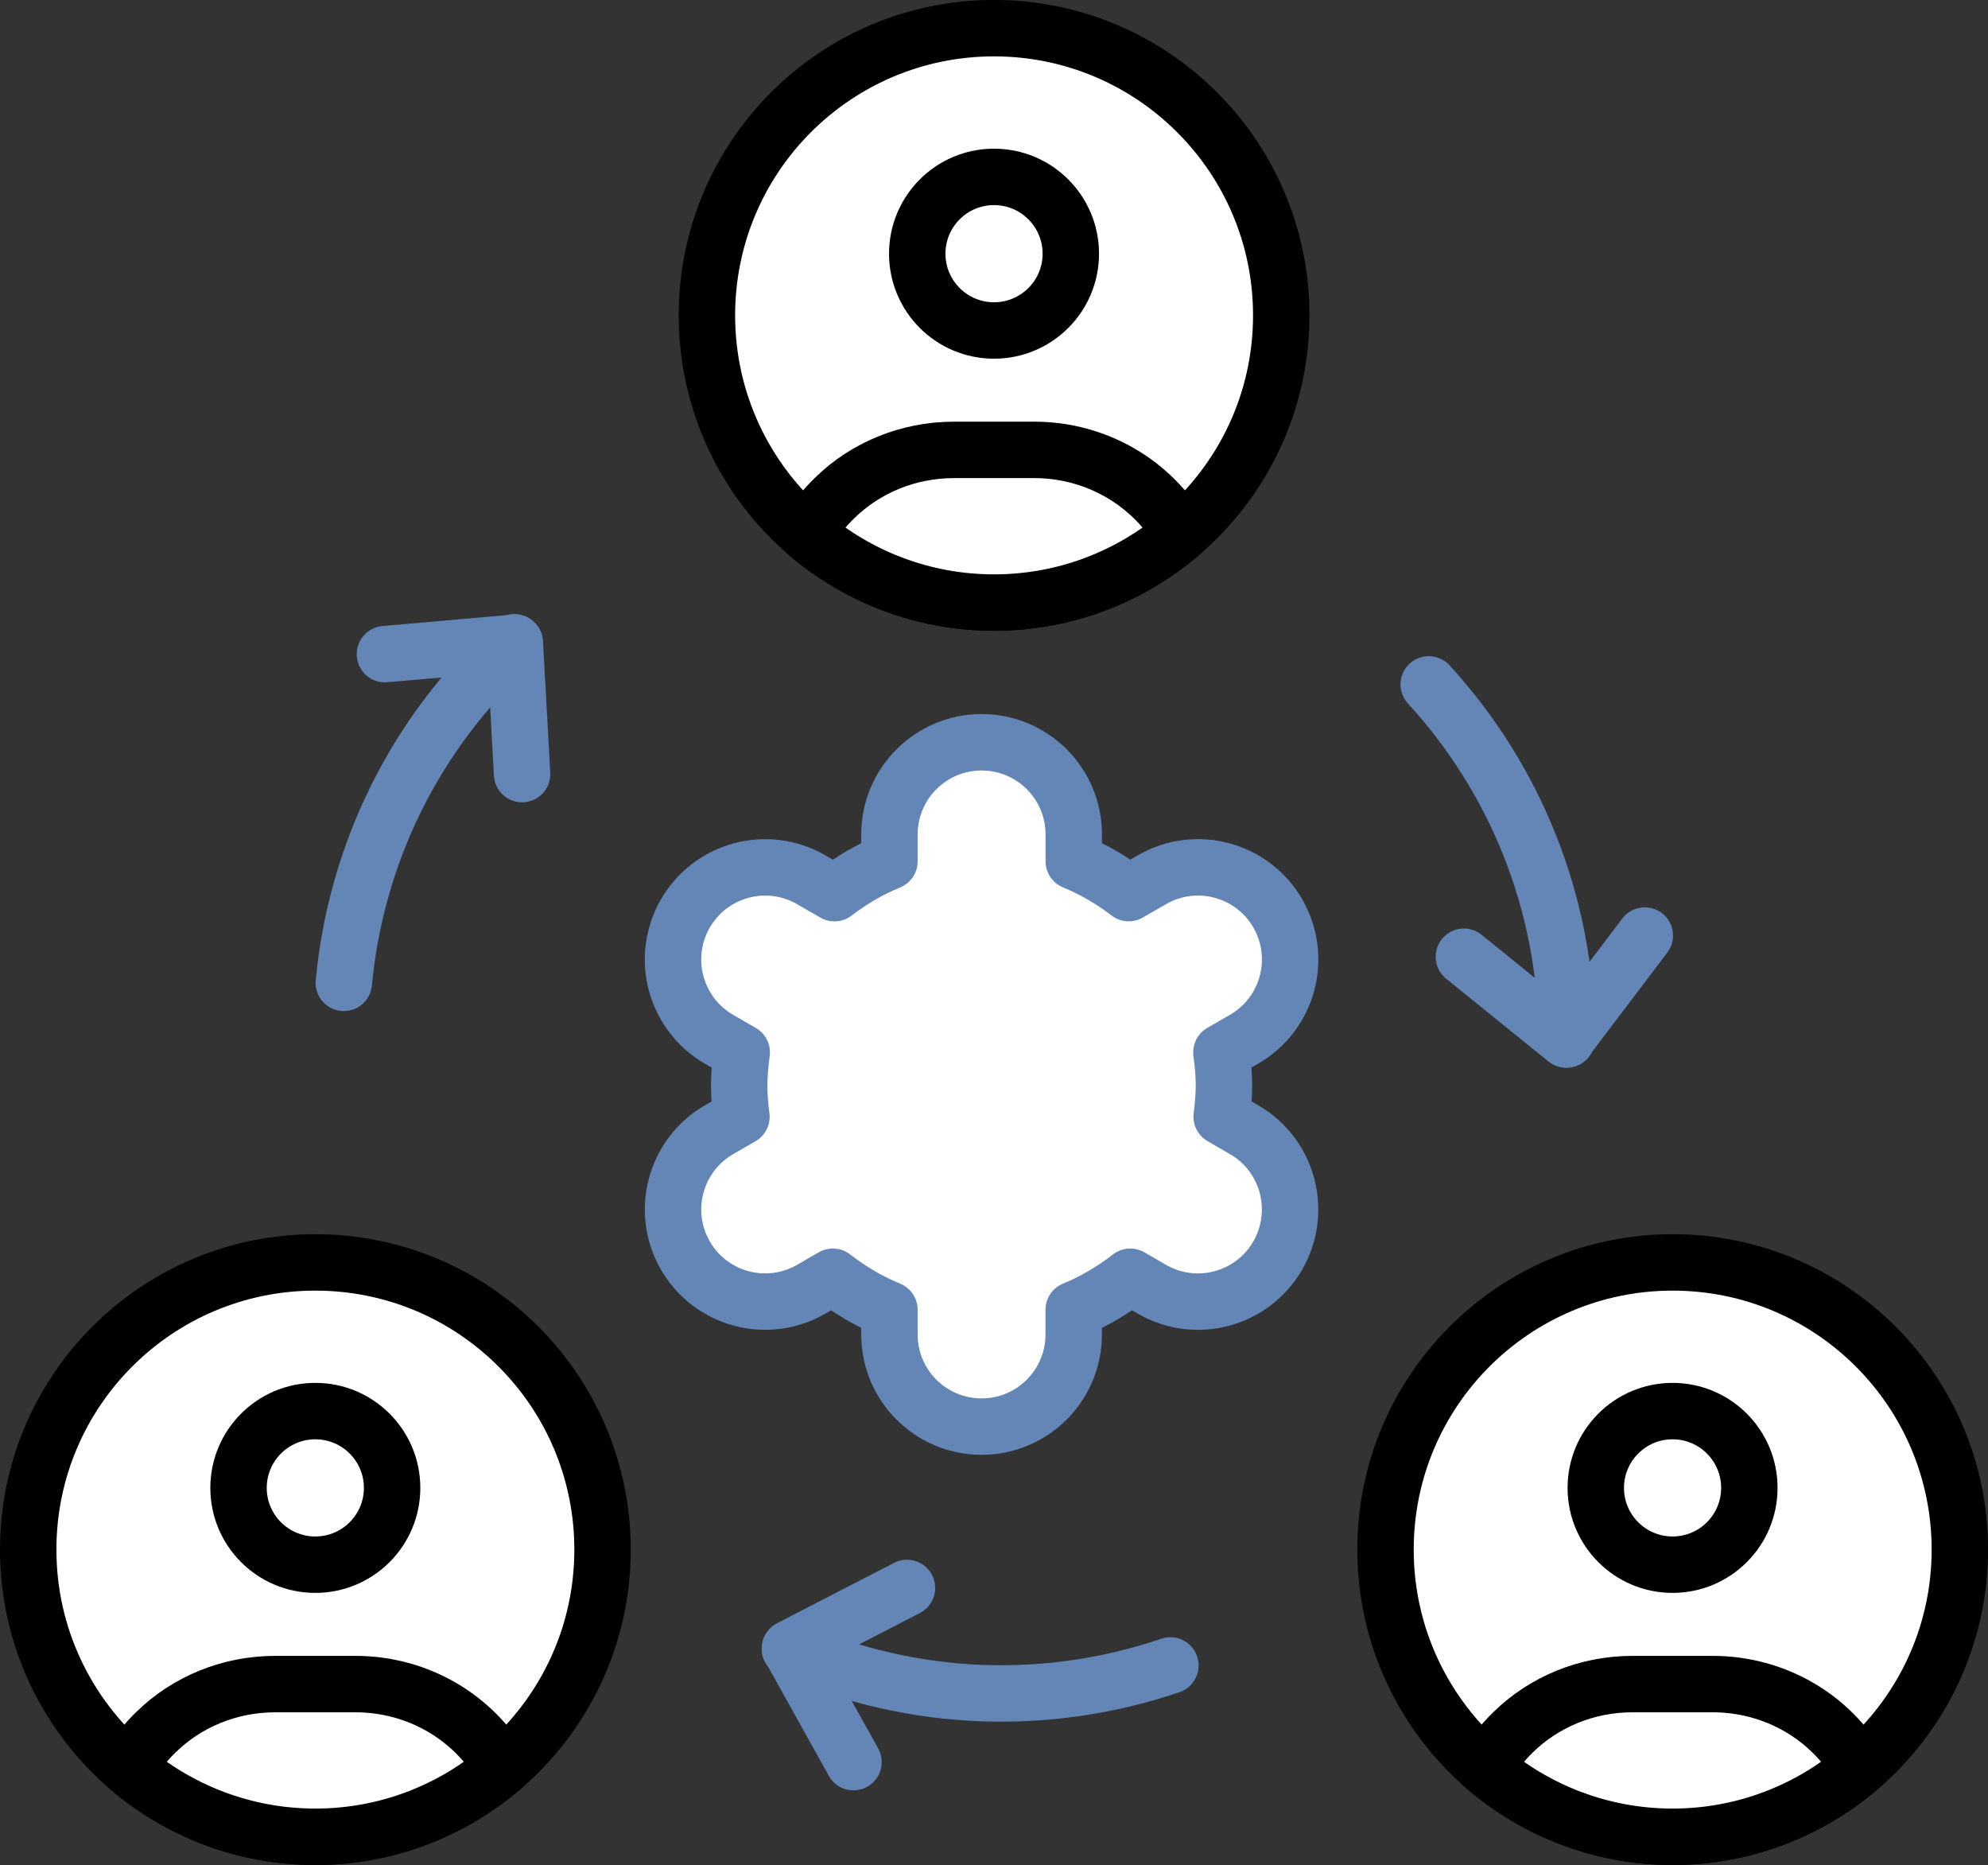 <svg xmlns="http://www.w3.org/2000/svg" x="0px" y="0px" viewBox="6.381 7.474 35.237 33.052" enable-background="new 0 0 48 48">
<rect x="6.381" y="7.474" width="35.237" height="33.052" fill="#333333" stroke="none"/>
<g>
	<g>
		
			<path fill="#FFFFFF" stroke="#000000" stroke-width="1" stroke-linecap="round" stroke-linejoin="round" stroke-miterlimit="10" d="    M17.061,34.937c0,1.544-0.687,2.927-1.777,3.864c-0.891,0.763-2.049,1.226-3.313,1.226    s-2.422-0.462-3.317-1.226c-1.086-0.937-1.773-2.32-1.773-3.864c0-2.812,2.278-5.09,5.09-5.09    C14.779,29.847,17.061,32.124,17.061,34.937z"/>
		<g>
			
				<path fill="#FFFFFF" stroke="#000000" stroke-width="1" stroke-linecap="round" stroke-linejoin="round" stroke-miterlimit="10" d="     M15.284,38.8c-0.891,0.763-2.049,1.226-3.313,1.226s-2.422-0.462-3.317-1.226     c0.136-0.233,0.301-0.445,0.496-0.632c0.539-0.526,1.289-0.848,2.112-0.848h1.417     C13.799,37.32,14.775,37.918,15.284,38.8z"/>
			
				<circle fill="#FFFFFF" stroke="#000000" stroke-width="1" stroke-linecap="round" stroke-linejoin="round" stroke-miterlimit="10" cx="11.97" cy="33.843" r="1.361"/>
		</g>
	</g>
	<g>
		
			<path fill="#FFFFFF" stroke="#000000" stroke-width="1" stroke-linecap="round" stroke-linejoin="round" stroke-miterlimit="10" d="    M41.119,34.937c0,1.544-0.687,2.927-1.777,3.864c-0.891,0.763-2.049,1.226-3.313,1.226    c-1.264,0-2.422-0.462-3.317-1.226c-1.086-0.937-1.773-2.32-1.773-3.864    c0-2.812,2.278-5.09,5.09-5.09C38.837,29.847,41.119,32.124,41.119,34.937z"/>
		<g>
			
				<path fill="#FFFFFF" stroke="#000000" stroke-width="1" stroke-linecap="round" stroke-linejoin="round" stroke-miterlimit="10" d="     M39.341,38.8c-0.891,0.763-2.049,1.226-3.313,1.226c-1.264,0-2.422-0.462-3.317-1.226     c0.136-0.233,0.301-0.445,0.496-0.632c0.539-0.526,1.289-0.848,2.112-0.848h1.417     C37.857,37.32,38.833,37.918,39.341,38.8z"/>
			
				<circle fill="#FFFFFF" stroke="#000000" stroke-width="1" stroke-linecap="round" stroke-linejoin="round" stroke-miterlimit="10" cx="36.027" cy="33.843" r="1.361"/>
		</g>
	</g>
	<g>
		
			<path fill="#FFFFFF" stroke="#000000" stroke-width="1" stroke-linecap="round" stroke-linejoin="round" stroke-miterlimit="10" d="    M29.091,13.063c0,1.544-0.687,2.927-1.777,3.864c-0.891,0.763-2.049,1.226-3.313,1.226    c-1.264,0-2.422-0.462-3.317-1.226c-1.086-0.937-1.773-2.32-1.773-3.864    c0-2.812,2.278-5.09,5.09-5.09C26.809,7.974,29.091,10.251,29.091,13.063z"/>
		<g>
			
				<path fill="#FFFFFF" stroke="#000000" stroke-width="1" stroke-linecap="round" stroke-linejoin="round" stroke-miterlimit="10" d="     M27.314,16.927c-0.891,0.763-2.049,1.226-3.313,1.226c-1.264,0-2.422-0.462-3.317-1.226     c0.136-0.233,0.301-0.445,0.496-0.632c0.539-0.526,1.289-0.848,2.112-0.848h1.417     C25.829,15.447,26.805,16.045,27.314,16.927z"/>
			
				<circle fill="#FFFFFF" stroke="#000000" stroke-width="1" stroke-linecap="round" stroke-linejoin="round" stroke-miterlimit="10" cx="24" cy="11.97" r="1.361"/>
		</g>
	</g>
</g>
<g>
	<g>
		
			<path fill="#FFFFFF" stroke="#6386B7FF" stroke-width="1" stroke-linecap="round" stroke-linejoin="round" stroke-miterlimit="10" d="    M28.431,27.494l-0.396-0.229c0.023-0.182,0.04-0.365,0.04-0.553c0-0.2-0.018-0.395-0.045-0.588    l0.402-0.232c0.781-0.451,1.048-1.449,0.598-2.23c-0.451-0.781-1.449-1.048-2.23-0.598    l-0.413,0.238c-0.297-0.228-0.623-0.419-0.974-0.564v-0.476c0-0.902-0.731-1.633-1.633-1.633    S22.146,21.361,22.146,22.263v0.476c-0.351,0.144-0.677,0.336-0.974,0.564l-0.413-0.238    c-0.781-0.451-1.779-0.183-2.23,0.598c-0.451,0.781-0.183,1.779,0.598,2.23l0.401,0.232    c-0.026,0.193-0.045,0.388-0.045,0.588c0,0.188,0.016,0.372,0.04,0.553l-0.396,0.229    c-0.781,0.451-1.048,1.449-0.598,2.23v0c0.451,0.781,1.449,1.048,2.23,0.598l0.385-0.222    c0.305,0.237,0.64,0.436,1.002,0.585v0.438c0,0.902,0.731,1.633,1.633,1.633    s1.633-0.731,1.633-1.633v-0.438c0.362-0.149,0.698-0.348,1.002-0.585l0.385,0.222    c0.781,0.451,1.779,0.183,2.23-0.598v-0C29.479,28.943,29.212,27.944,28.431,27.494z"/>
	</g>
</g>
<g>
	<g>
		<path fill="none" stroke="#6386B7FF" stroke-width="1" stroke-linecap="round" stroke-linejoin="round" stroke-miterlimit="10" d="    M31.705,19.603c1.519,1.658,2.446,3.867,2.446,6.293"/>
		
			<polyline fill="none" stroke="#6386B7FF" stroke-width="1" stroke-linecap="round" stroke-linejoin="round" stroke-miterlimit="10" points="    32.328,24.43 34.14,25.896 35.535,24.054   "/>
	</g>
	<g>
		<path fill="none" stroke="#6386B7FF" stroke-width="1" stroke-linecap="round" stroke-linejoin="round" stroke-miterlimit="10" d="    M12.475,24.893c0.21-2.239,1.226-4.408,3.024-6.036"/>
		
			<polyline fill="none" stroke="#6386B7FF" stroke-width="1" stroke-linecap="round" stroke-linejoin="round" stroke-miterlimit="10" points="    15.635,21.193 15.506,18.865 13.204,19.067   "/>
	</g>
	<g>
		<path fill="none" stroke="#6386B7FF" stroke-width="1" stroke-linecap="round" stroke-linejoin="round" stroke-miterlimit="10" d="    M27.126,36.99c-2.129,0.723-4.524,0.682-6.745-0.295"/>
		
			<polyline fill="none" stroke="#6386B7FF" stroke-width="1" stroke-linecap="round" stroke-linejoin="round" stroke-miterlimit="10" points="    22.457,35.616 20.385,36.685 21.509,38.703   "/>
	</g>
</g>
</svg>